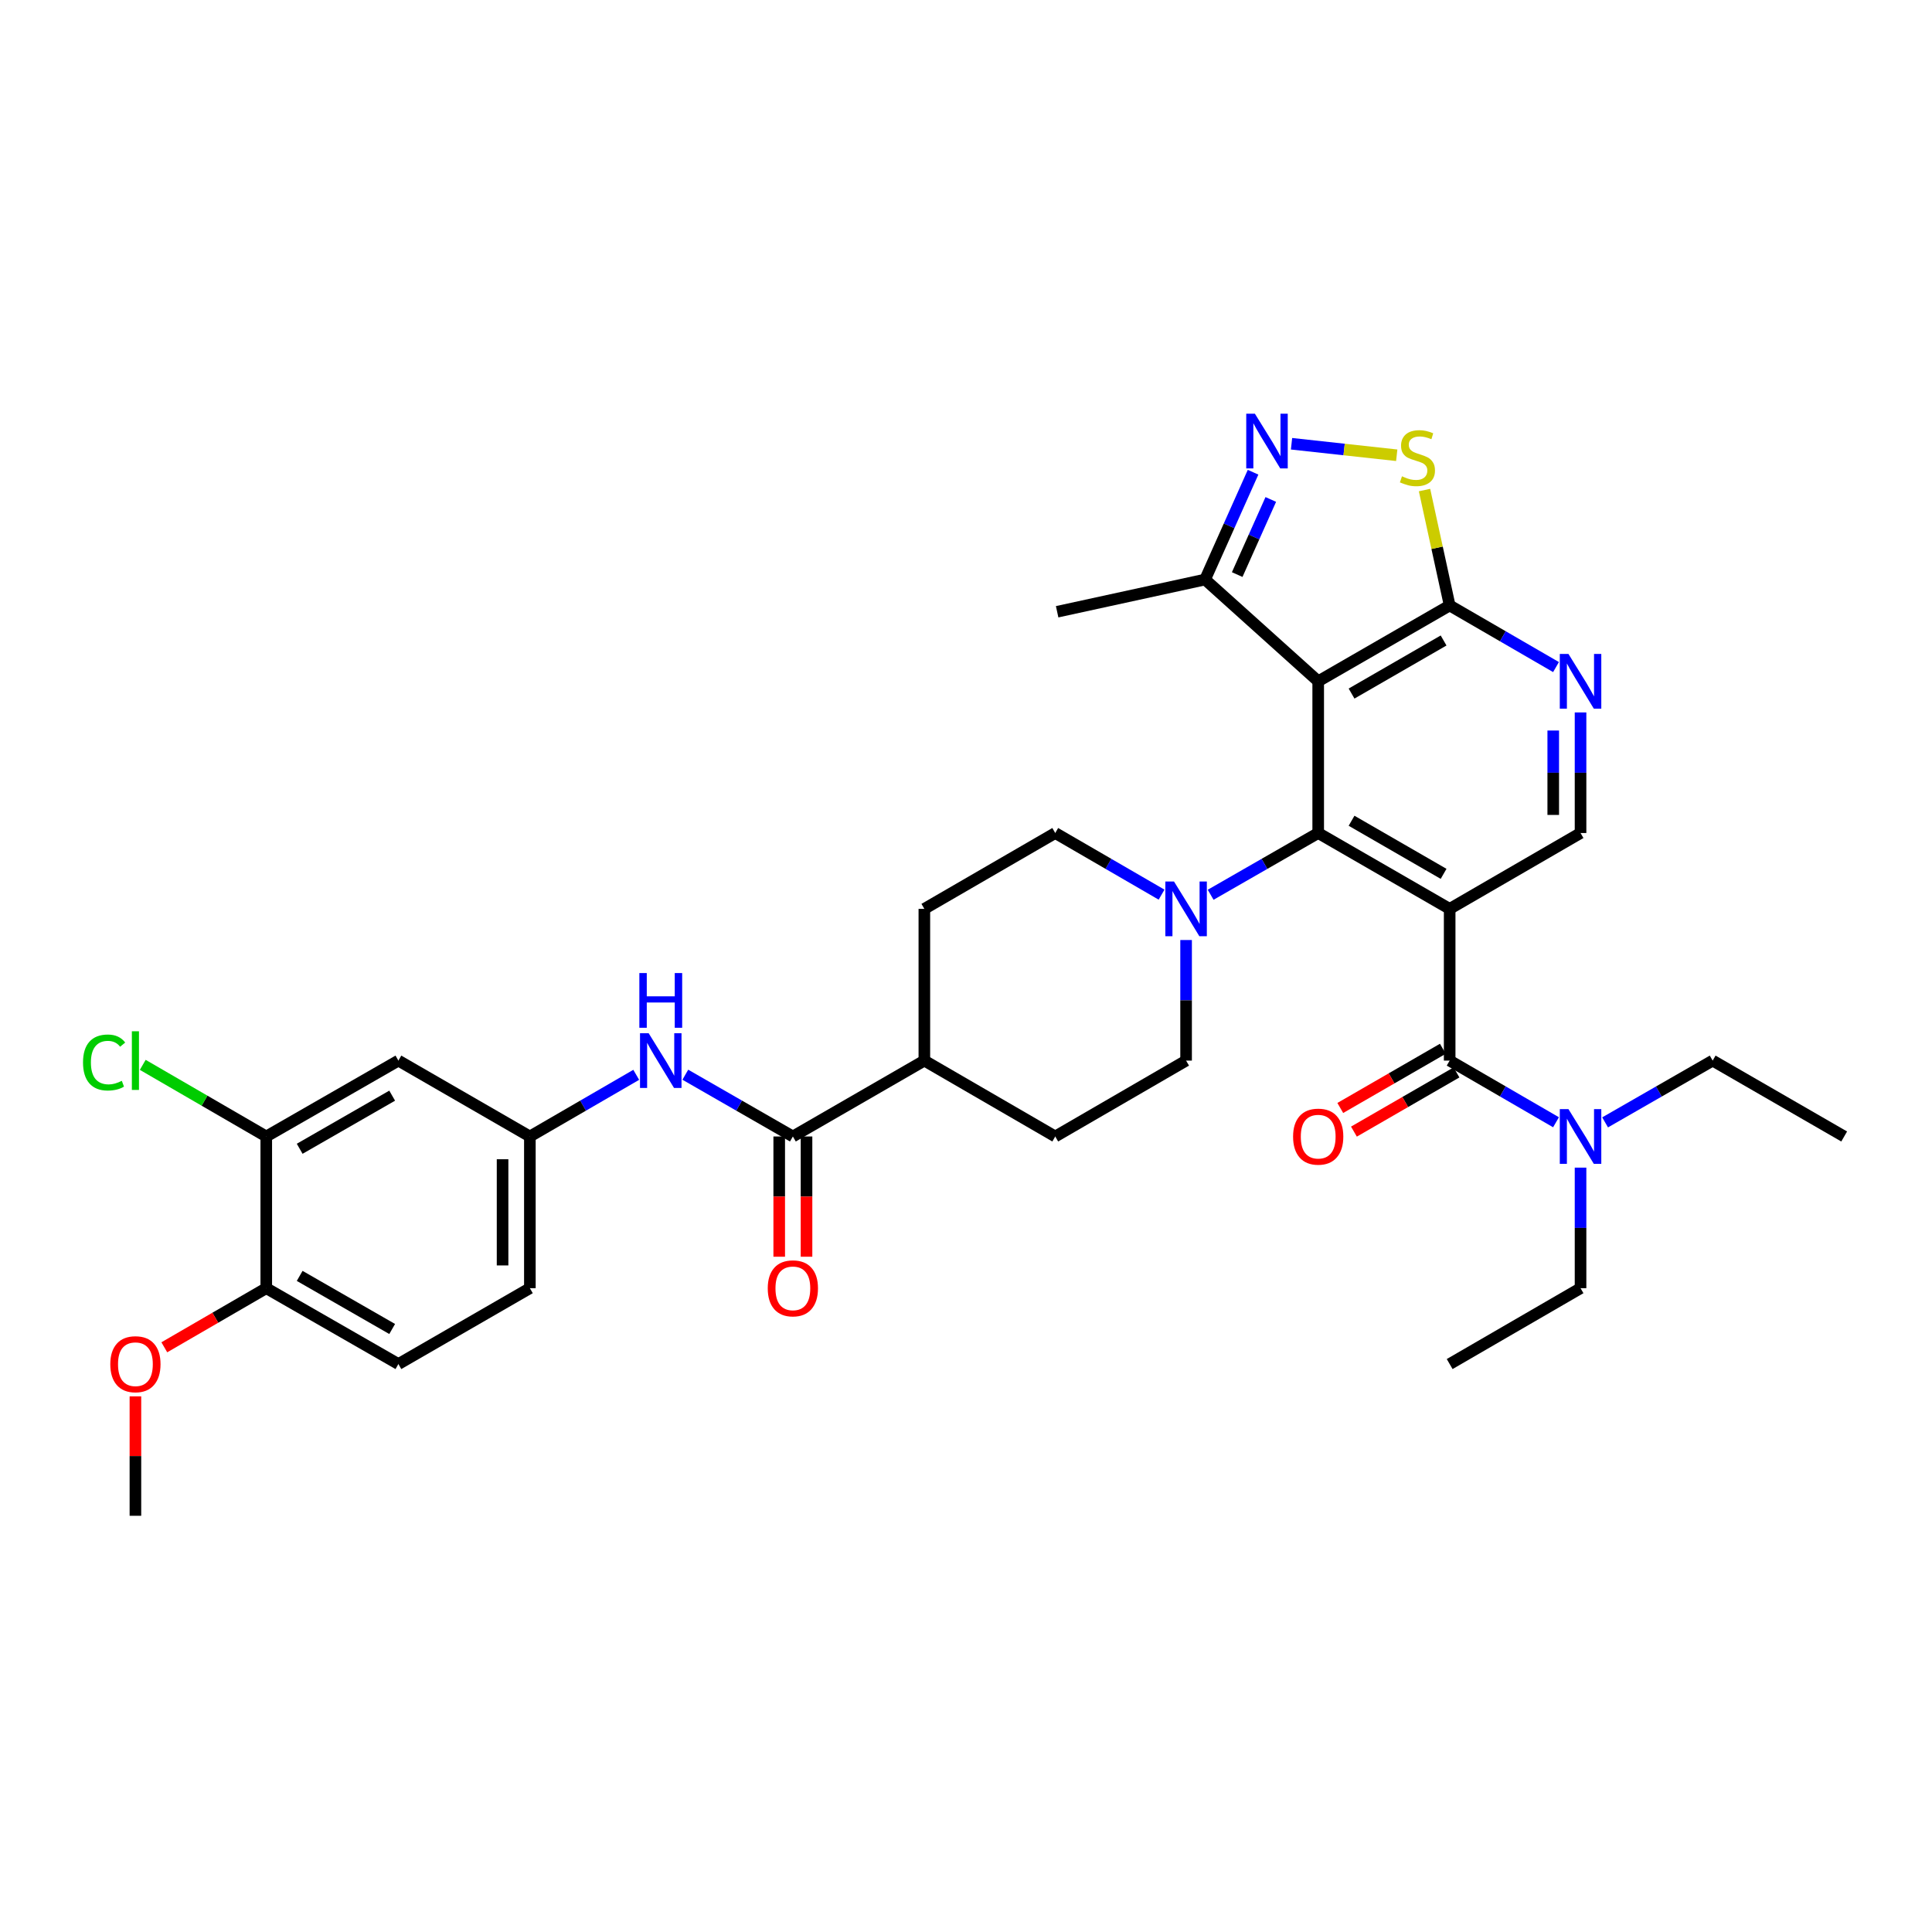 <?xml version='1.0' encoding='iso-8859-1'?>
<svg version='1.1' baseProfile='full'
              xmlns='http://www.w3.org/2000/svg'
                      xmlns:rdkit='http://www.rdkit.org/xml'
                      xmlns:xlink='http://www.w3.org/1999/xlink'
                  xml:space='preserve'
width='1000px' height='1000px' viewBox='0 0 1000 1000'>
<!-- END OF HEADER -->
<rect style='opacity:1.0;fill:#FFFFFF;stroke:none' width='1000' height='1000' x='0' y='0'> </rect>
<path class='bond-0' d='M 750.346,470.429 L 682.298,431.169' style='fill:none;fill-rule:evenodd;stroke:#000000;stroke-width:6px;stroke-linecap:butt;stroke-linejoin:miter;stroke-opacity:1' />
<path class='bond-0' d='M 747.2,452.3 L 699.567,424.818' style='fill:none;fill-rule:evenodd;stroke:#000000;stroke-width:6px;stroke-linecap:butt;stroke-linejoin:miter;stroke-opacity:1' />
<path class='bond-2' d='M 750.346,470.429 L 750.346,548.966' style='fill:none;fill-rule:evenodd;stroke:#000000;stroke-width:6px;stroke-linecap:butt;stroke-linejoin:miter;stroke-opacity:1' />
<path class='bond-9' d='M 750.346,470.429 L 818.088,431.169' style='fill:none;fill-rule:evenodd;stroke:#000000;stroke-width:6px;stroke-linecap:butt;stroke-linejoin:miter;stroke-opacity:1' />
<path class='bond-1' d='M 682.298,431.169 L 682.298,352.632' style='fill:none;fill-rule:evenodd;stroke:#000000;stroke-width:6px;stroke-linecap:butt;stroke-linejoin:miter;stroke-opacity:1' />
<path class='bond-5' d='M 682.298,431.169 L 654.464,447.15' style='fill:none;fill-rule:evenodd;stroke:#000000;stroke-width:6px;stroke-linecap:butt;stroke-linejoin:miter;stroke-opacity:1' />
<path class='bond-5' d='M 654.464,447.15 L 626.631,463.131' style='fill:none;fill-rule:evenodd;stroke:#0000FF;stroke-width:6px;stroke-linecap:butt;stroke-linejoin:miter;stroke-opacity:1' />
<path class='bond-10' d='M 682.298,352.632 L 623.749,299.963' style='fill:none;fill-rule:evenodd;stroke:#000000;stroke-width:6px;stroke-linecap:butt;stroke-linejoin:miter;stroke-opacity:1' />
<path class='bond-34' d='M 682.298,352.632 L 750.346,313.388' style='fill:none;fill-rule:evenodd;stroke:#000000;stroke-width:6px;stroke-linecap:butt;stroke-linejoin:miter;stroke-opacity:1' />
<path class='bond-34' d='M 699.565,358.987 L 747.198,331.516' style='fill:none;fill-rule:evenodd;stroke:#000000;stroke-width:6px;stroke-linecap:butt;stroke-linejoin:miter;stroke-opacity:1' />
<path class='bond-14' d='M 750.346,548.966 L 777.868,564.923' style='fill:none;fill-rule:evenodd;stroke:#000000;stroke-width:6px;stroke-linecap:butt;stroke-linejoin:miter;stroke-opacity:1' />
<path class='bond-14' d='M 777.868,564.923 L 805.39,580.88' style='fill:none;fill-rule:evenodd;stroke:#0000FF;stroke-width:6px;stroke-linecap:butt;stroke-linejoin:miter;stroke-opacity:1' />
<path class='bond-17' d='M 746.814,542.846 L 720.272,558.166' style='fill:none;fill-rule:evenodd;stroke:#000000;stroke-width:6px;stroke-linecap:butt;stroke-linejoin:miter;stroke-opacity:1' />
<path class='bond-17' d='M 720.272,558.166 L 693.73,573.486' style='fill:none;fill-rule:evenodd;stroke:#FF0000;stroke-width:6px;stroke-linecap:butt;stroke-linejoin:miter;stroke-opacity:1' />
<path class='bond-17' d='M 753.878,555.085 L 727.336,570.405' style='fill:none;fill-rule:evenodd;stroke:#000000;stroke-width:6px;stroke-linecap:butt;stroke-linejoin:miter;stroke-opacity:1' />
<path class='bond-17' d='M 727.336,570.405 L 700.794,585.724' style='fill:none;fill-rule:evenodd;stroke:#FF0000;stroke-width:6px;stroke-linecap:butt;stroke-linejoin:miter;stroke-opacity:1' />
<path class='bond-3' d='M 648.585,244.419 L 636.167,272.191' style='fill:none;fill-rule:evenodd;stroke:#0000FF;stroke-width:6px;stroke-linecap:butt;stroke-linejoin:miter;stroke-opacity:1' />
<path class='bond-3' d='M 636.167,272.191 L 623.749,299.963' style='fill:none;fill-rule:evenodd;stroke:#000000;stroke-width:6px;stroke-linecap:butt;stroke-linejoin:miter;stroke-opacity:1' />
<path class='bond-3' d='M 657.76,258.519 L 649.067,277.959' style='fill:none;fill-rule:evenodd;stroke:#0000FF;stroke-width:6px;stroke-linecap:butt;stroke-linejoin:miter;stroke-opacity:1' />
<path class='bond-3' d='M 649.067,277.959 L 640.374,297.4' style='fill:none;fill-rule:evenodd;stroke:#000000;stroke-width:6px;stroke-linecap:butt;stroke-linejoin:miter;stroke-opacity:1' />
<path class='bond-35' d='M 668.493,229.685 L 695.719,232.663' style='fill:none;fill-rule:evenodd;stroke:#0000FF;stroke-width:6px;stroke-linecap:butt;stroke-linejoin:miter;stroke-opacity:1' />
<path class='bond-35' d='M 695.719,232.663 L 722.945,235.641' style='fill:none;fill-rule:evenodd;stroke:#CCCC00;stroke-width:6px;stroke-linecap:butt;stroke-linejoin:miter;stroke-opacity:1' />
<path class='bond-4' d='M 750.346,313.388 L 777.868,329.332' style='fill:none;fill-rule:evenodd;stroke:#000000;stroke-width:6px;stroke-linecap:butt;stroke-linejoin:miter;stroke-opacity:1' />
<path class='bond-4' d='M 777.868,329.332 L 805.391,345.277' style='fill:none;fill-rule:evenodd;stroke:#0000FF;stroke-width:6px;stroke-linecap:butt;stroke-linejoin:miter;stroke-opacity:1' />
<path class='bond-6' d='M 750.346,313.388 L 743.839,283.52' style='fill:none;fill-rule:evenodd;stroke:#000000;stroke-width:6px;stroke-linecap:butt;stroke-linejoin:miter;stroke-opacity:1' />
<path class='bond-6' d='M 743.839,283.52 L 737.332,253.653' style='fill:none;fill-rule:evenodd;stroke:#CCCC00;stroke-width:6px;stroke-linecap:butt;stroke-linejoin:miter;stroke-opacity:1' />
<path class='bond-18' d='M 601.223,463.069 L 573.708,447.119' style='fill:none;fill-rule:evenodd;stroke:#0000FF;stroke-width:6px;stroke-linecap:butt;stroke-linejoin:miter;stroke-opacity:1' />
<path class='bond-18' d='M 573.708,447.119 L 546.193,431.169' style='fill:none;fill-rule:evenodd;stroke:#000000;stroke-width:6px;stroke-linecap:butt;stroke-linejoin:miter;stroke-opacity:1' />
<path class='bond-19' d='M 613.92,486.553 L 613.92,517.759' style='fill:none;fill-rule:evenodd;stroke:#0000FF;stroke-width:6px;stroke-linecap:butt;stroke-linejoin:miter;stroke-opacity:1' />
<path class='bond-19' d='M 613.92,517.759 L 613.92,548.966' style='fill:none;fill-rule:evenodd;stroke:#000000;stroke-width:6px;stroke-linecap:butt;stroke-linejoin:miter;stroke-opacity:1' />
<path class='bond-7' d='M 818.088,368.756 L 818.088,399.962' style='fill:none;fill-rule:evenodd;stroke:#0000FF;stroke-width:6px;stroke-linecap:butt;stroke-linejoin:miter;stroke-opacity:1' />
<path class='bond-7' d='M 818.088,399.962 L 818.088,431.169' style='fill:none;fill-rule:evenodd;stroke:#000000;stroke-width:6px;stroke-linecap:butt;stroke-linejoin:miter;stroke-opacity:1' />
<path class='bond-7' d='M 803.957,378.118 L 803.957,399.962' style='fill:none;fill-rule:evenodd;stroke:#0000FF;stroke-width:6px;stroke-linecap:butt;stroke-linejoin:miter;stroke-opacity:1' />
<path class='bond-7' d='M 803.957,399.962 L 803.957,421.807' style='fill:none;fill-rule:evenodd;stroke:#000000;stroke-width:6px;stroke-linecap:butt;stroke-linejoin:miter;stroke-opacity:1' />
<path class='bond-8' d='M 410.387,588.242 L 478.444,548.966' style='fill:none;fill-rule:evenodd;stroke:#000000;stroke-width:6px;stroke-linecap:butt;stroke-linejoin:miter;stroke-opacity:1' />
<path class='bond-11' d='M 410.387,588.242 L 382.554,572.255' style='fill:none;fill-rule:evenodd;stroke:#000000;stroke-width:6px;stroke-linecap:butt;stroke-linejoin:miter;stroke-opacity:1' />
<path class='bond-11' d='M 382.554,572.255 L 354.721,556.267' style='fill:none;fill-rule:evenodd;stroke:#0000FF;stroke-width:6px;stroke-linecap:butt;stroke-linejoin:miter;stroke-opacity:1' />
<path class='bond-21' d='M 403.322,588.242 L 403.322,619.361' style='fill:none;fill-rule:evenodd;stroke:#000000;stroke-width:6px;stroke-linecap:butt;stroke-linejoin:miter;stroke-opacity:1' />
<path class='bond-21' d='M 403.322,619.361 L 403.322,650.48' style='fill:none;fill-rule:evenodd;stroke:#FF0000;stroke-width:6px;stroke-linecap:butt;stroke-linejoin:miter;stroke-opacity:1' />
<path class='bond-21' d='M 417.453,588.242 L 417.453,619.361' style='fill:none;fill-rule:evenodd;stroke:#000000;stroke-width:6px;stroke-linecap:butt;stroke-linejoin:miter;stroke-opacity:1' />
<path class='bond-21' d='M 417.453,619.361 L 417.453,650.48' style='fill:none;fill-rule:evenodd;stroke:#FF0000;stroke-width:6px;stroke-linecap:butt;stroke-linejoin:miter;stroke-opacity:1' />
<path class='bond-28' d='M 623.749,299.963 L 547.175,316.646' style='fill:none;fill-rule:evenodd;stroke:#000000;stroke-width:6px;stroke-linecap:butt;stroke-linejoin:miter;stroke-opacity:1' />
<path class='bond-15' d='M 329.312,556.327 L 301.786,572.284' style='fill:none;fill-rule:evenodd;stroke:#0000FF;stroke-width:6px;stroke-linecap:butt;stroke-linejoin:miter;stroke-opacity:1' />
<path class='bond-15' d='M 301.786,572.284 L 274.26,588.242' style='fill:none;fill-rule:evenodd;stroke:#000000;stroke-width:6px;stroke-linecap:butt;stroke-linejoin:miter;stroke-opacity:1' />
<path class='bond-12' d='M 137.818,588.242 L 206.211,548.966' style='fill:none;fill-rule:evenodd;stroke:#000000;stroke-width:6px;stroke-linecap:butt;stroke-linejoin:miter;stroke-opacity:1' />
<path class='bond-12' d='M 155.114,594.605 L 202.989,567.111' style='fill:none;fill-rule:evenodd;stroke:#000000;stroke-width:6px;stroke-linecap:butt;stroke-linejoin:miter;stroke-opacity:1' />
<path class='bond-25' d='M 137.818,588.242 L 105.853,569.705' style='fill:none;fill-rule:evenodd;stroke:#000000;stroke-width:6px;stroke-linecap:butt;stroke-linejoin:miter;stroke-opacity:1' />
<path class='bond-25' d='M 105.853,569.705 L 73.889,551.168' style='fill:none;fill-rule:evenodd;stroke:#00CC00;stroke-width:6px;stroke-linecap:butt;stroke-linejoin:miter;stroke-opacity:1' />
<path class='bond-37' d='M 137.818,588.242 L 137.818,666.763' style='fill:none;fill-rule:evenodd;stroke:#000000;stroke-width:6px;stroke-linecap:butt;stroke-linejoin:miter;stroke-opacity:1' />
<path class='bond-13' d='M 206.211,548.966 L 274.26,588.242' style='fill:none;fill-rule:evenodd;stroke:#000000;stroke-width:6px;stroke-linecap:butt;stroke-linejoin:miter;stroke-opacity:1' />
<path class='bond-29' d='M 830.799,580.941 L 858.637,564.954' style='fill:none;fill-rule:evenodd;stroke:#0000FF;stroke-width:6px;stroke-linecap:butt;stroke-linejoin:miter;stroke-opacity:1' />
<path class='bond-29' d='M 858.637,564.954 L 886.474,548.966' style='fill:none;fill-rule:evenodd;stroke:#000000;stroke-width:6px;stroke-linecap:butt;stroke-linejoin:miter;stroke-opacity:1' />
<path class='bond-30' d='M 818.088,604.365 L 818.088,635.564' style='fill:none;fill-rule:evenodd;stroke:#0000FF;stroke-width:6px;stroke-linecap:butt;stroke-linejoin:miter;stroke-opacity:1' />
<path class='bond-30' d='M 818.088,635.564 L 818.088,666.763' style='fill:none;fill-rule:evenodd;stroke:#000000;stroke-width:6px;stroke-linecap:butt;stroke-linejoin:miter;stroke-opacity:1' />
<path class='bond-26' d='M 274.26,588.242 L 274.26,666.763' style='fill:none;fill-rule:evenodd;stroke:#000000;stroke-width:6px;stroke-linecap:butt;stroke-linejoin:miter;stroke-opacity:1' />
<path class='bond-26' d='M 260.129,600.02 L 260.129,654.985' style='fill:none;fill-rule:evenodd;stroke:#000000;stroke-width:6px;stroke-linecap:butt;stroke-linejoin:miter;stroke-opacity:1' />
<path class='bond-16' d='M 478.444,548.966 L 546.193,588.242' style='fill:none;fill-rule:evenodd;stroke:#000000;stroke-width:6px;stroke-linecap:butt;stroke-linejoin:miter;stroke-opacity:1' />
<path class='bond-36' d='M 478.444,548.966 L 478.444,470.429' style='fill:none;fill-rule:evenodd;stroke:#000000;stroke-width:6px;stroke-linecap:butt;stroke-linejoin:miter;stroke-opacity:1' />
<path class='bond-22' d='M 546.193,431.169 L 478.444,470.429' style='fill:none;fill-rule:evenodd;stroke:#000000;stroke-width:6px;stroke-linecap:butt;stroke-linejoin:miter;stroke-opacity:1' />
<path class='bond-23' d='M 613.92,548.966 L 546.193,588.242' style='fill:none;fill-rule:evenodd;stroke:#000000;stroke-width:6px;stroke-linecap:butt;stroke-linejoin:miter;stroke-opacity:1' />
<path class='bond-20' d='M 137.818,666.763 L 206.211,706.031' style='fill:none;fill-rule:evenodd;stroke:#000000;stroke-width:6px;stroke-linecap:butt;stroke-linejoin:miter;stroke-opacity:1' />
<path class='bond-20' d='M 155.113,660.398 L 202.988,687.886' style='fill:none;fill-rule:evenodd;stroke:#000000;stroke-width:6px;stroke-linecap:butt;stroke-linejoin:miter;stroke-opacity:1' />
<path class='bond-27' d='M 137.818,666.763 L 111.433,682.061' style='fill:none;fill-rule:evenodd;stroke:#000000;stroke-width:6px;stroke-linecap:butt;stroke-linejoin:miter;stroke-opacity:1' />
<path class='bond-27' d='M 111.433,682.061 L 85.049,697.359' style='fill:none;fill-rule:evenodd;stroke:#FF0000;stroke-width:6px;stroke-linecap:butt;stroke-linejoin:miter;stroke-opacity:1' />
<path class='bond-24' d='M 206.211,706.031 L 274.26,666.763' style='fill:none;fill-rule:evenodd;stroke:#000000;stroke-width:6px;stroke-linecap:butt;stroke-linejoin:miter;stroke-opacity:1' />
<path class='bond-31' d='M 70.091,722.754 L 70.091,753.661' style='fill:none;fill-rule:evenodd;stroke:#FF0000;stroke-width:6px;stroke-linecap:butt;stroke-linejoin:miter;stroke-opacity:1' />
<path class='bond-31' d='M 70.091,753.661 L 70.091,784.567' style='fill:none;fill-rule:evenodd;stroke:#000000;stroke-width:6px;stroke-linecap:butt;stroke-linejoin:miter;stroke-opacity:1' />
<path class='bond-33' d='M 886.474,548.966 L 954.545,588.242' style='fill:none;fill-rule:evenodd;stroke:#000000;stroke-width:6px;stroke-linecap:butt;stroke-linejoin:miter;stroke-opacity:1' />
<path class='bond-32' d='M 818.088,666.763 L 750.346,706.031' style='fill:none;fill-rule:evenodd;stroke:#000000;stroke-width:6px;stroke-linecap:butt;stroke-linejoin:miter;stroke-opacity:1' />
<path  class='atom-4' d='M 649.534 214.136
L 658.814 229.136
Q 659.734 230.616, 661.214 233.296
Q 662.694 235.976, 662.774 236.136
L 662.774 214.136
L 666.534 214.136
L 666.534 242.456
L 662.654 242.456
L 652.694 226.056
Q 651.534 224.136, 650.294 221.936
Q 649.094 219.736, 648.734 219.056
L 648.734 242.456
L 645.054 242.456
L 645.054 214.136
L 649.534 214.136
' fill='#0000FF'/>
<path  class='atom-6' d='M 607.66 456.269
L 616.94 471.269
Q 617.86 472.749, 619.34 475.429
Q 620.82 478.109, 620.9 478.269
L 620.9 456.269
L 624.66 456.269
L 624.66 484.589
L 620.78 484.589
L 610.82 468.189
Q 609.66 466.269, 608.42 464.069
Q 607.22 461.869, 606.86 461.189
L 606.86 484.589
L 603.18 484.589
L 603.18 456.269
L 607.66 456.269
' fill='#0000FF'/>
<path  class='atom-7' d='M 725.664 246.534
Q 725.984 246.654, 727.304 247.214
Q 728.624 247.774, 730.064 248.134
Q 731.544 248.454, 732.984 248.454
Q 735.664 248.454, 737.224 247.174
Q 738.784 245.854, 738.784 243.574
Q 738.784 242.014, 737.984 241.054
Q 737.224 240.094, 736.024 239.574
Q 734.824 239.054, 732.824 238.454
Q 730.304 237.694, 728.784 236.974
Q 727.304 236.254, 726.224 234.734
Q 725.184 233.214, 725.184 230.654
Q 725.184 227.094, 727.584 224.894
Q 730.024 222.694, 734.824 222.694
Q 738.104 222.694, 741.824 224.254
L 740.904 227.334
Q 737.504 225.934, 734.944 225.934
Q 732.184 225.934, 730.664 227.094
Q 729.144 228.214, 729.184 230.174
Q 729.184 231.694, 729.944 232.614
Q 730.744 233.534, 731.864 234.054
Q 733.024 234.574, 734.944 235.174
Q 737.504 235.974, 739.024 236.774
Q 740.544 237.574, 741.624 239.214
Q 742.744 240.814, 742.744 243.574
Q 742.744 247.494, 740.104 249.614
Q 737.504 251.694, 733.144 251.694
Q 730.624 251.694, 728.704 251.134
Q 726.824 250.614, 724.584 249.694
L 725.664 246.534
' fill='#CCCC00'/>
<path  class='atom-8' d='M 811.828 338.472
L 821.108 353.472
Q 822.028 354.952, 823.508 357.632
Q 824.988 360.312, 825.068 360.472
L 825.068 338.472
L 828.828 338.472
L 828.828 366.792
L 824.948 366.792
L 814.988 350.392
Q 813.828 348.472, 812.588 346.272
Q 811.388 344.072, 811.028 343.392
L 811.028 366.792
L 807.348 366.792
L 807.348 338.472
L 811.828 338.472
' fill='#0000FF'/>
<path  class='atom-12' d='M 335.75 534.806
L 345.03 549.806
Q 345.95 551.286, 347.43 553.966
Q 348.91 556.646, 348.99 556.806
L 348.99 534.806
L 352.75 534.806
L 352.75 563.126
L 348.87 563.126
L 338.91 546.726
Q 337.75 544.806, 336.51 542.606
Q 335.31 540.406, 334.95 539.726
L 334.95 563.126
L 331.27 563.126
L 331.27 534.806
L 335.75 534.806
' fill='#0000FF'/>
<path  class='atom-12' d='M 330.93 503.654
L 334.77 503.654
L 334.77 515.694
L 349.25 515.694
L 349.25 503.654
L 353.09 503.654
L 353.09 531.974
L 349.25 531.974
L 349.25 518.894
L 334.77 518.894
L 334.77 531.974
L 330.93 531.974
L 330.93 503.654
' fill='#0000FF'/>
<path  class='atom-15' d='M 811.828 574.082
L 821.108 589.082
Q 822.028 590.562, 823.508 593.242
Q 824.988 595.922, 825.068 596.082
L 825.068 574.082
L 828.828 574.082
L 828.828 602.402
L 824.948 602.402
L 814.988 586.002
Q 813.828 584.082, 812.588 581.882
Q 811.388 579.682, 811.028 579.002
L 811.028 602.402
L 807.348 602.402
L 807.348 574.082
L 811.828 574.082
' fill='#0000FF'/>
<path  class='atom-18' d='M 669.298 588.322
Q 669.298 581.522, 672.658 577.722
Q 676.018 573.922, 682.298 573.922
Q 688.578 573.922, 691.938 577.722
Q 695.298 581.522, 695.298 588.322
Q 695.298 595.202, 691.898 599.122
Q 688.498 603.002, 682.298 603.002
Q 676.058 603.002, 672.658 599.122
Q 669.298 595.242, 669.298 588.322
M 682.298 599.802
Q 686.618 599.802, 688.938 596.922
Q 691.298 594.002, 691.298 588.322
Q 691.298 582.762, 688.938 579.962
Q 686.618 577.122, 682.298 577.122
Q 677.978 577.122, 675.618 579.922
Q 673.298 582.722, 673.298 588.322
Q 673.298 594.042, 675.618 596.922
Q 677.978 599.802, 682.298 599.802
' fill='#FF0000'/>
<path  class='atom-22' d='M 397.387 666.843
Q 397.387 660.043, 400.747 656.243
Q 404.107 652.443, 410.387 652.443
Q 416.667 652.443, 420.027 656.243
Q 423.387 660.043, 423.387 666.843
Q 423.387 673.723, 419.987 677.643
Q 416.587 681.523, 410.387 681.523
Q 404.147 681.523, 400.747 677.643
Q 397.387 673.763, 397.387 666.843
M 410.387 678.323
Q 414.707 678.323, 417.027 675.443
Q 419.387 672.523, 419.387 666.843
Q 419.387 661.283, 417.027 658.483
Q 414.707 655.643, 410.387 655.643
Q 406.067 655.643, 403.707 658.443
Q 401.387 661.243, 401.387 666.843
Q 401.387 672.563, 403.707 675.443
Q 406.067 678.323, 410.387 678.323
' fill='#FF0000'/>
<path  class='atom-26' d='M 42.971 549.946
Q 42.971 542.906, 46.251 539.226
Q 49.571 535.506, 55.851 535.506
Q 61.691 535.506, 64.811 539.626
L 62.171 541.786
Q 59.891 538.786, 55.851 538.786
Q 51.571 538.786, 49.291 541.666
Q 47.051 544.506, 47.051 549.946
Q 47.051 555.546, 49.371 558.426
Q 51.731 561.306, 56.291 561.306
Q 59.411 561.306, 63.051 559.426
L 64.171 562.426
Q 62.691 563.386, 60.451 563.946
Q 58.211 564.506, 55.731 564.506
Q 49.571 564.506, 46.251 560.746
Q 42.971 556.986, 42.971 549.946
' fill='#00CC00'/>
<path  class='atom-26' d='M 68.251 533.786
L 71.931 533.786
L 71.931 564.146
L 68.251 564.146
L 68.251 533.786
' fill='#00CC00'/>
<path  class='atom-28' d='M 57.091 706.111
Q 57.091 699.311, 60.451 695.511
Q 63.811 691.711, 70.091 691.711
Q 76.371 691.711, 79.731 695.511
Q 83.091 699.311, 83.091 706.111
Q 83.091 712.991, 79.691 716.911
Q 76.291 720.791, 70.091 720.791
Q 63.851 720.791, 60.451 716.911
Q 57.091 713.031, 57.091 706.111
M 70.091 717.591
Q 74.411 717.591, 76.731 714.711
Q 79.091 711.791, 79.091 706.111
Q 79.091 700.551, 76.731 697.751
Q 74.411 694.911, 70.091 694.911
Q 65.771 694.911, 63.411 697.711
Q 61.091 700.511, 61.091 706.111
Q 61.091 711.831, 63.411 714.711
Q 65.771 717.591, 70.091 717.591
' fill='#FF0000'/>
</svg>
